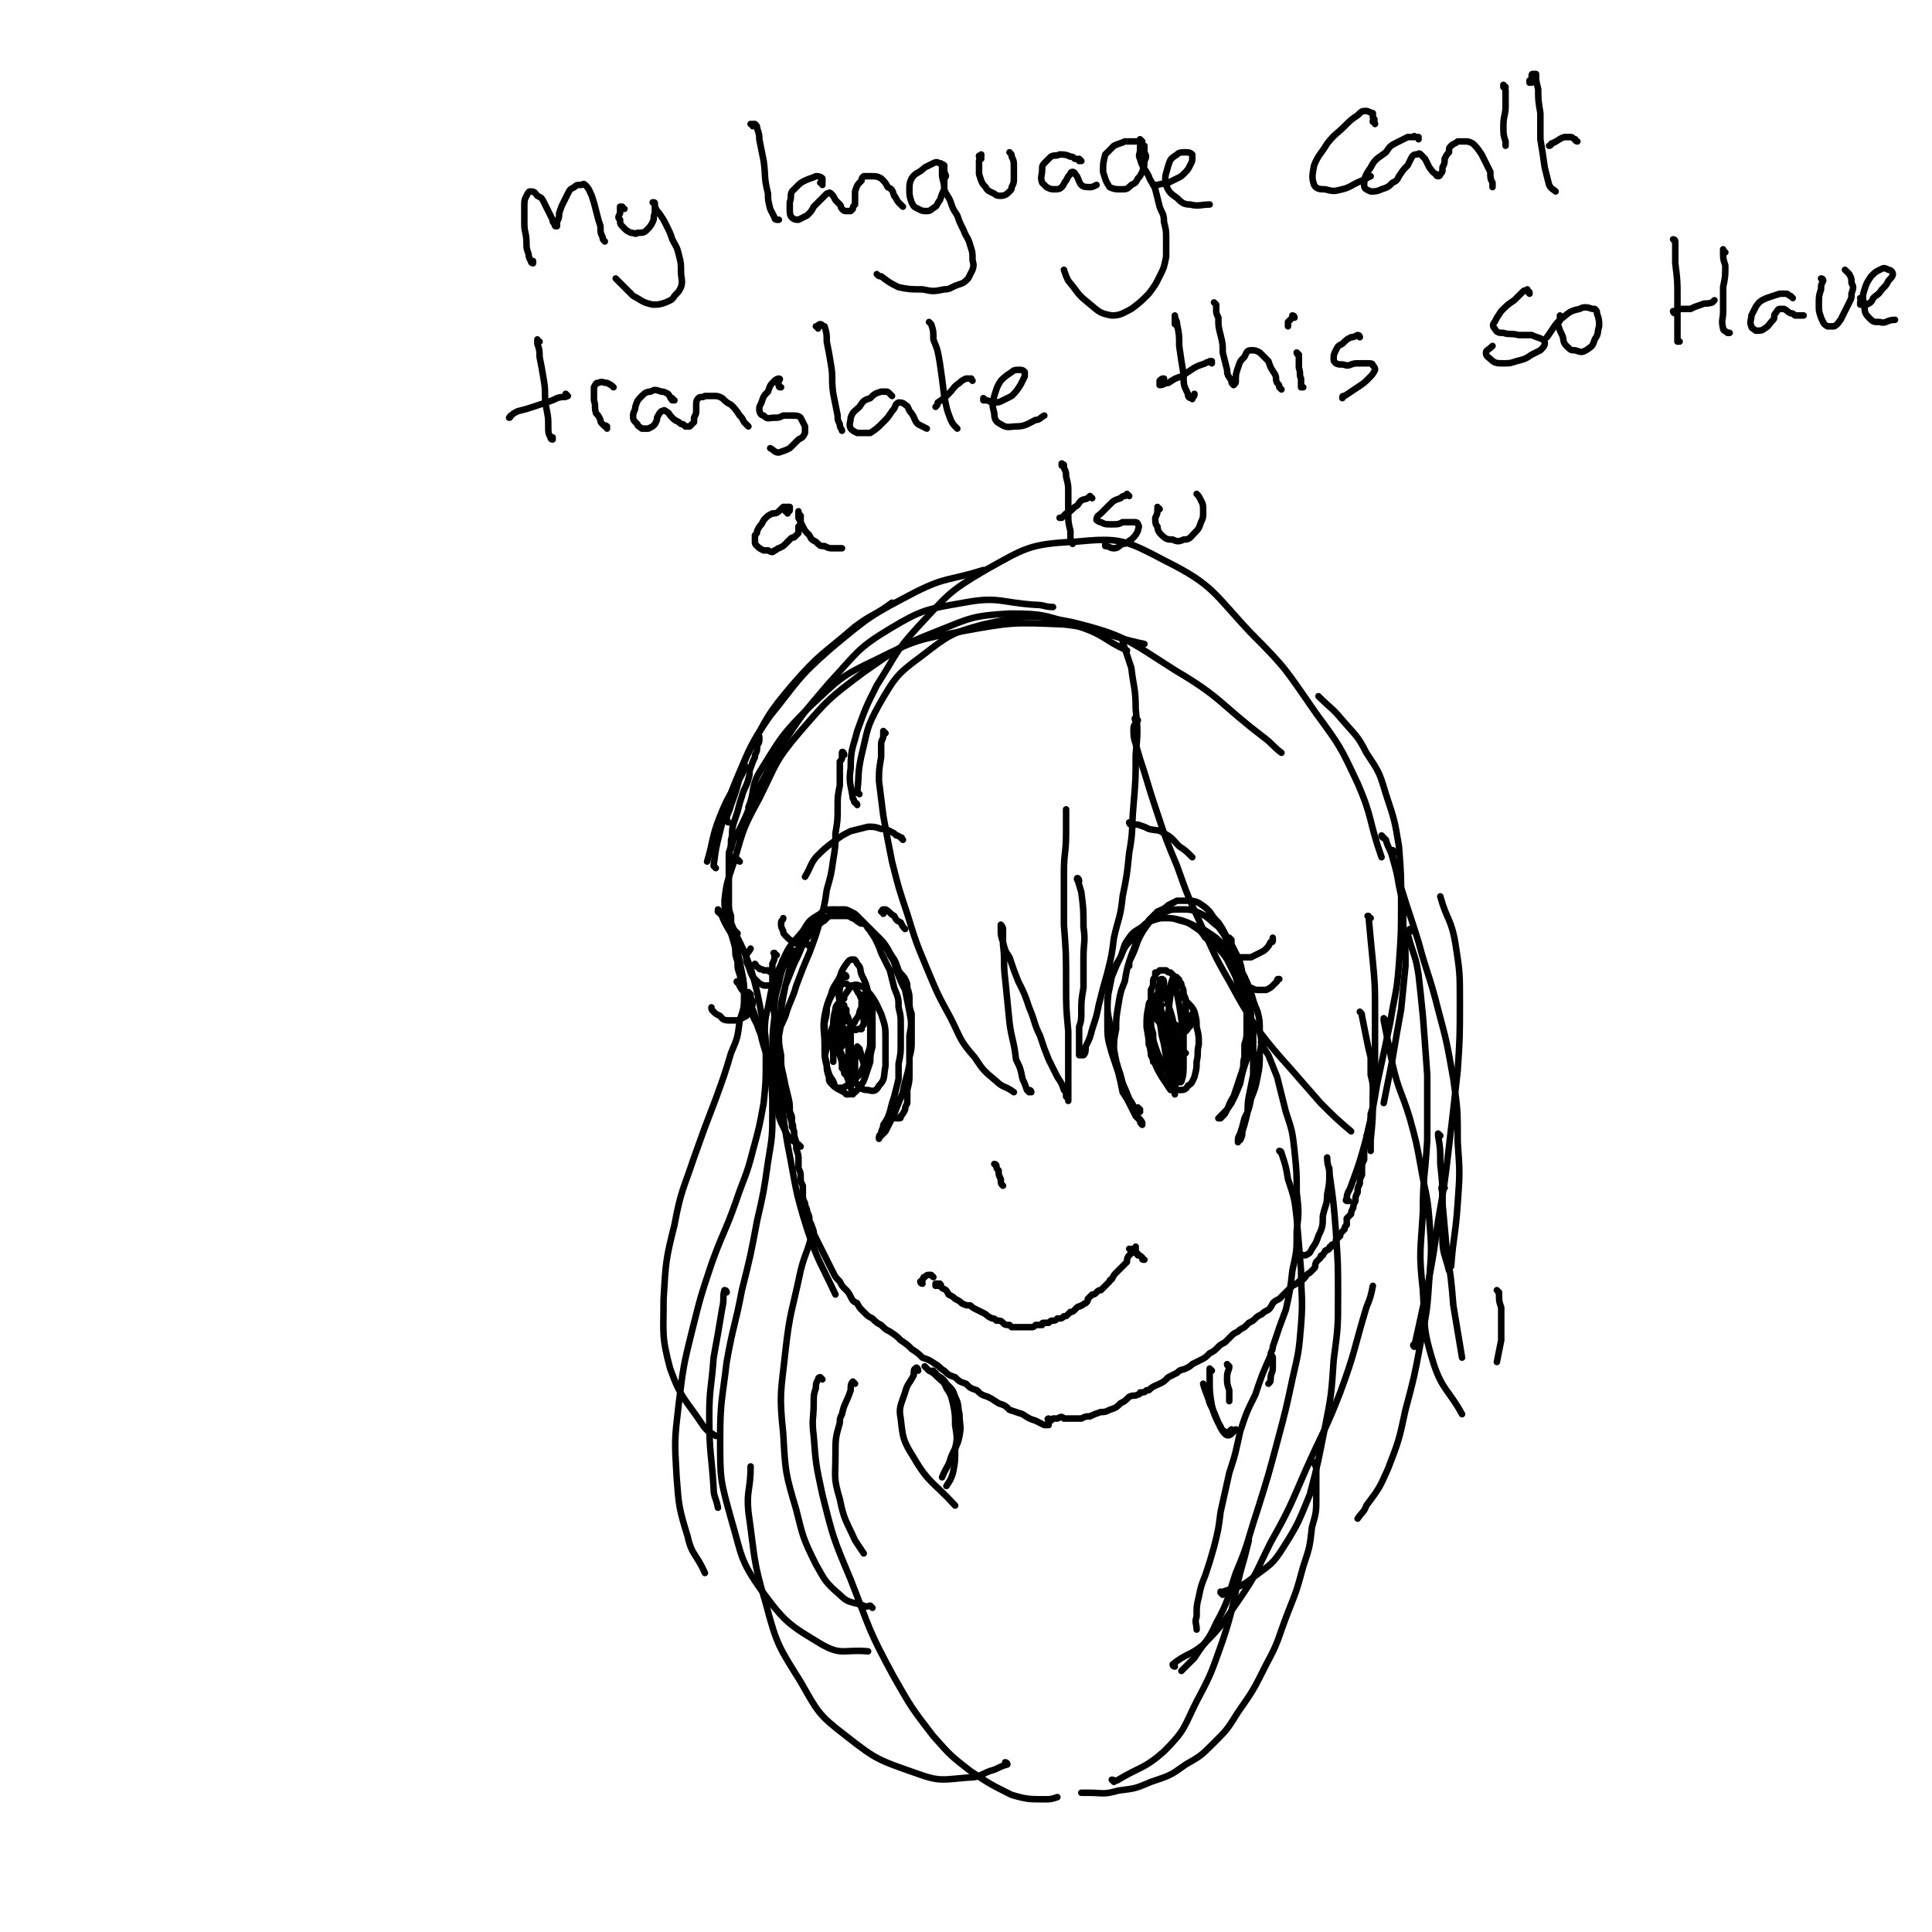 <svg viewBox='0 0 888 888' version='1.1' xmlns='http://www.w3.org/2000/svg' xmlns:xlink='http://www.w3.org/1999/xlink'><g fill='none' stroke='#000000' stroke-width='3' stroke-linecap='round' stroke-linejoin='round'><path d='M245,121c0,0 -1,-1 -1,-1 0,0 1,0 1,0 0,1 0,1 0,1 0,0 0,0 0,0 -1,0 -1,-1 -1,-1 -1,-2 -1,-2 -1,-3 -1,-3 -1,-3 -1,-5 0,-5 -1,-5 -1,-9 0,-4 0,-4 0,-8 0,-3 0,-3 1,-5 1,-2 1,-2 2,-2 2,0 2,1 3,2 2,1 2,1 3,3 1,2 1,2 2,4 1,2 1,2 2,4 0,1 0,1 1,2 0,1 0,1 1,1 0,-1 0,-1 0,-2 1,-2 1,-2 1,-4 1,-3 1,-3 2,-5 1,-2 1,-2 2,-4 1,-2 1,-2 3,-3 1,-1 1,-1 3,-1 1,0 1,-1 2,0 2,2 2,3 3,5 1,3 1,3 2,7 1,4 1,4 2,7 0,3 0,3 1,5 0,1 0,1 1,2 0,0 0,0 0,0 '/><path d='M287,96c-1,0 -1,0 -1,-1 0,0 0,0 0,0 0,0 -1,0 -1,0 0,2 0,2 0,3 -1,2 -1,2 0,3 0,2 0,2 2,4 1,1 1,1 3,2 2,0 2,1 3,0 2,0 3,0 4,-1 2,-2 2,-2 3,-4 1,-2 0,-2 1,-4 0,-1 0,-1 0,-3 0,0 0,-1 0,-1 0,-1 0,-1 -1,-1 0,0 0,0 0,0 1,1 1,1 1,2 1,2 1,2 2,3 2,3 2,3 3,5 2,4 2,4 3,7 2,4 2,3 3,7 1,4 1,4 1,8 0,3 1,4 0,7 -1,2 -1,2 -3,4 -1,2 -2,2 -4,3 -3,1 -3,1 -6,1 -5,-1 -5,-2 -9,-4 -4,-4 -4,-4 -8,-8 '/><path d='M346,58c0,-1 0,-1 -1,-1 0,0 1,0 1,0 1,0 1,0 1,0 1,1 1,1 1,2 1,3 1,3 1,5 1,5 1,5 2,10 1,7 0,7 2,15 0,3 0,3 1,7 1,2 1,2 2,4 0,1 1,1 1,1 1,0 1,0 1,0 '/><path d='M378,85c0,0 0,-1 -1,-1 0,0 1,0 1,0 0,-1 0,-1 0,-1 0,-1 0,-1 0,-1 -1,-1 -2,-1 -3,-1 -2,1 -3,1 -5,2 -2,1 -2,1 -4,3 -1,1 -1,1 -2,2 -1,2 0,2 -1,5 0,1 0,1 0,3 0,2 0,3 1,4 1,1 2,1 3,1 2,-1 2,-1 4,-2 2,-2 2,-2 3,-4 2,-2 2,-2 4,-4 1,-1 1,-1 2,-2 1,0 1,-1 2,0 1,1 1,1 2,3 1,1 1,1 2,2 1,1 0,1 1,2 1,1 1,1 2,1 1,0 1,0 2,0 0,0 0,0 1,-1 0,-1 0,-1 1,-2 0,-1 0,-1 0,-2 0,-2 0,-2 0,-4 1,-3 1,-3 3,-5 0,-1 0,-1 1,-2 2,0 2,0 3,0 3,0 3,0 5,1 2,2 2,2 3,4 2,1 2,1 3,4 1,1 1,2 2,3 1,1 1,1 2,2 '/><path d='M433,76c0,0 0,-1 -1,-1 0,0 0,0 0,0 -1,0 -1,-1 -3,0 -2,1 -2,1 -4,2 -3,3 -4,2 -6,5 -1,2 -1,3 -1,5 0,3 0,3 1,6 1,2 1,2 3,3 2,1 2,1 4,1 2,0 2,-1 4,-2 1,-1 1,-2 2,-3 1,-3 1,-3 2,-5 0,-2 0,-2 0,-5 1,-1 1,-1 0,-3 0,-1 0,-2 0,-3 0,0 -1,-1 -1,0 0,2 0,2 0,4 0,3 1,3 1,7 1,3 2,3 3,6 1,3 1,3 3,6 1,3 1,3 3,7 1,3 2,3 3,7 1,3 1,3 1,6 0,2 1,2 0,5 -1,2 -1,2 -2,4 -2,2 -2,2 -5,3 -3,1 -3,2 -6,2 -5,1 -5,1 -10,0 -6,0 -6,0 -11,-1 -4,-2 -4,-2 -8,-5 -1,0 -1,0 -2,-1 '/><path d='M451,73c0,-1 -1,-1 -1,-1 0,-1 0,0 0,0 0,0 0,0 1,0 0,-1 0,-1 0,-1 0,2 -1,2 -1,3 0,3 0,3 0,6 1,3 1,4 3,6 1,2 2,2 4,3 1,1 2,1 3,1 2,0 3,-1 4,-2 1,-1 1,-1 1,-2 1,-2 1,-2 1,-4 0,-3 0,-3 0,-5 0,-3 0,-3 -1,-5 0,-1 0,-1 -1,-2 0,0 0,0 0,0 '/><path d='M497,74c0,0 -1,-1 -1,-1 0,0 0,1 0,1 0,-1 -1,-1 -2,-1 -1,-1 -1,-1 -2,-1 -2,-1 -3,-1 -5,-1 -2,1 -2,0 -4,1 -1,1 -1,1 -2,2 -2,2 -2,2 -2,4 0,3 -1,3 0,6 1,1 1,1 2,2 2,1 2,1 4,1 1,0 2,0 3,-1 1,-1 1,-2 2,-3 1,-2 1,-2 2,-3 0,0 0,-1 1,-1 1,0 1,1 2,2 1,2 1,3 2,4 1,1 2,1 4,1 1,0 1,0 3,-1 '/><path d='M525,65c0,0 -1,-1 -1,-1 0,0 0,1 0,1 -1,0 -1,0 -3,0 -2,0 -2,0 -4,0 -2,1 -3,1 -5,2 -2,2 -2,2 -4,4 -1,4 -1,4 -1,8 1,3 1,4 3,7 2,1 3,1 5,1 3,0 3,0 5,-2 2,-1 2,-1 3,-3 1,-1 1,-1 2,-3 1,-3 1,-3 1,-5 1,-2 1,-2 0,-4 0,-2 0,-2 0,-3 -1,0 -1,-1 -2,0 0,0 0,1 0,2 0,2 -1,2 0,4 1,4 2,4 4,8 1,3 2,3 3,6 1,4 1,4 2,8 1,3 2,3 2,7 1,4 1,4 1,8 0,4 0,4 0,8 -1,5 -1,5 -3,9 -2,4 -2,4 -5,8 -4,4 -4,4 -8,7 -4,2 -5,3 -9,3 -6,-1 -6,-2 -11,-6 -5,-4 -4,-4 -9,-10 -1,-2 -1,-2 -2,-5 '/><path d='M531,86c0,0 -1,-1 -1,-1 0,0 1,0 2,0 3,-1 3,0 5,-1 2,-1 2,-1 4,-2 2,-1 2,-1 3,-2 2,-2 2,-2 3,-4 1,-2 1,-2 1,-3 0,-1 0,-2 0,-2 -1,-1 -2,-1 -3,-1 -2,0 -3,0 -4,1 -3,2 -3,2 -4,5 -1,4 -2,5 -1,9 1,3 2,4 5,6 2,2 3,3 6,3 4,1 5,0 9,0 '/><path d='M632,57c0,-1 -1,-1 -1,-1 0,-1 0,0 0,0 1,-1 1,-1 0,-2 0,-1 0,-1 0,-2 -1,0 -2,-1 -3,-1 -2,0 -2,0 -4,2 -3,2 -3,2 -6,5 -4,4 -4,3 -8,8 -3,5 -4,5 -6,10 -1,5 -1,6 0,9 1,2 3,2 5,2 4,1 4,1 8,0 4,-1 4,-2 9,-4 2,-1 2,-1 4,-2 '/><path d='M652,64c0,0 0,-1 -1,-1 0,0 1,0 1,0 0,0 0,0 -1,0 -1,0 -1,-1 -1,0 -2,0 -2,0 -3,0 -2,1 -2,1 -4,2 -4,2 -4,2 -6,5 -4,3 -5,3 -7,7 -2,3 -3,4 -3,8 0,2 1,2 3,3 2,0 3,0 5,-1 3,-1 3,-1 5,-3 2,-1 2,-1 3,-3 2,-3 2,-3 4,-5 1,-2 1,-2 2,-4 1,-1 1,-1 2,-1 1,0 1,-1 2,0 1,1 1,1 2,2 1,2 1,2 2,4 1,1 1,2 3,3 0,1 1,1 1,1 1,0 1,-1 1,-1 1,-1 1,-1 1,-2 0,-1 0,-1 0,-1 1,-2 1,-2 1,-4 1,-2 1,-2 2,-3 0,-2 0,-2 1,-3 1,-1 2,-1 3,-2 1,0 2,0 3,0 2,0 2,0 4,1 2,2 2,2 4,5 2,4 2,4 4,8 0,3 0,3 1,5 0,1 0,1 0,2 0,0 0,0 0,0 '/><path d='M692,40c0,0 -1,-1 -1,-1 0,0 0,0 0,1 1,1 1,1 1,2 0,3 0,3 0,7 0,4 -1,4 -1,9 0,4 0,4 1,7 0,1 0,1 0,2 '/><path d='M704,38c0,0 -1,0 -1,-1 0,0 0,1 0,1 1,-1 1,-1 1,-2 0,0 0,0 0,-1 0,-1 0,-1 1,-1 0,0 1,0 1,0 0,3 0,3 1,7 0,5 0,5 1,11 0,6 0,6 0,12 1,6 1,6 2,13 1,4 1,4 2,8 1,2 2,2 3,3 '/><path d='M725,65c0,0 -1,0 -1,-1 0,0 0,0 0,0 -1,0 -1,-1 -2,-1 -2,0 -2,0 -3,0 -3,1 -3,2 -6,3 0,0 0,1 -1,1 '/><path d='M248,157c-1,0 -1,-1 -1,-1 0,0 0,1 0,2 1,3 1,3 1,6 1,5 1,5 2,11 1,6 0,6 1,12 1,5 1,5 1,9 0,3 0,3 1,5 0,0 0,1 1,1 0,0 0,-1 0,-1 '/><path d='M261,182c0,0 0,0 -1,-1 0,0 1,1 1,1 -2,1 -2,0 -5,1 -2,1 -2,1 -5,2 -3,1 -3,1 -6,2 -3,1 -3,1 -7,2 -2,1 -2,1 -3,2 -1,0 0,1 -1,1 '/><path d='M279,197c0,-1 -1,-1 -1,-1 0,-1 1,0 1,0 -1,0 -1,0 -1,0 -1,-1 -1,-1 -1,-1 -1,-1 -1,-1 -1,-2 -1,-2 -1,-2 -2,-3 -1,-3 0,-3 -1,-6 0,-3 0,-4 0,-6 1,-2 1,-2 2,-2 2,-1 2,0 4,0 2,1 2,1 3,2 '/><path d='M310,184c0,0 -1,0 -1,-1 0,0 0,1 0,1 -1,-1 -1,-2 -2,-3 -2,-1 -2,-1 -3,-1 -3,-1 -3,-1 -5,0 -2,0 -3,1 -4,2 -2,2 -2,2 -3,5 0,2 -1,2 -1,4 0,2 0,2 2,4 0,1 1,1 2,2 2,0 2,0 3,0 2,-1 2,-1 3,-2 1,-2 1,-2 1,-3 1,-2 1,-2 2,-3 1,0 1,-1 2,0 2,1 1,1 3,3 1,1 1,1 3,2 1,1 1,1 2,1 1,1 1,1 1,1 1,0 1,0 2,0 1,-1 1,-1 2,-2 0,-1 0,-1 0,-2 1,-2 1,-2 1,-3 0,-2 0,-2 0,-3 0,-1 0,-2 1,-3 1,-1 2,0 3,-1 2,0 2,0 4,0 2,0 2,0 4,1 2,2 2,2 4,3 2,2 2,2 4,5 1,1 1,1 2,3 1,1 1,1 2,2 '/><path d='M359,178c-1,0 -1,0 -1,-1 -1,-1 0,-1 0,-2 0,0 1,-1 0,-1 0,0 -1,0 -2,1 -2,2 -2,2 -3,5 -2,2 -2,2 -3,5 -1,2 -1,2 -1,3 0,2 1,3 2,3 2,2 2,1 5,1 2,0 2,0 4,-1 2,0 2,0 4,0 2,0 3,0 4,1 1,2 1,2 2,4 0,1 0,1 0,3 -1,2 -1,2 -3,3 -2,2 -2,2 -4,4 -2,1 -2,1 -5,2 -2,0 -2,-1 -4,-2 '/><path d='M376,151c0,0 0,-1 -1,-1 0,0 1,0 1,0 0,0 0,-1 1,-1 1,0 1,1 2,1 1,3 1,4 1,7 1,5 1,5 2,11 1,6 0,6 1,13 1,5 1,5 2,10 0,2 0,2 1,4 0,2 1,2 1,3 '/><path d='M410,182c0,0 0,0 -1,-1 0,0 0,0 0,0 -1,-1 -1,-1 -2,-1 -1,0 -1,0 -2,0 -3,1 -3,1 -5,3 -3,1 -3,1 -5,4 -2,2 -3,2 -4,5 0,2 -1,3 0,5 1,1 1,1 3,2 3,0 3,0 6,0 3,-2 3,-2 6,-5 2,-2 2,-2 4,-5 2,-2 1,-3 3,-4 1,0 2,0 3,1 2,1 1,2 3,4 2,3 1,3 3,5 2,1 2,1 4,2 0,0 0,0 0,0 '/><path d='M428,149c0,0 -1,-1 -1,-1 0,0 1,1 1,1 1,3 1,3 1,7 2,5 2,5 3,11 1,7 1,7 2,15 1,5 1,6 3,11 1,2 1,2 3,4 '/><path d='M447,175c0,0 -1,-1 -1,-1 0,0 1,0 0,0 0,0 -1,0 -2,0 -2,1 -2,1 -3,2 -3,2 -2,2 -5,5 -2,2 -2,2 -5,4 0,1 0,1 -1,2 '/><path d='M453,184c0,0 -1,-1 -1,-1 0,0 0,1 0,1 1,0 1,0 1,0 2,0 2,1 3,1 3,0 3,0 5,-1 2,-1 2,-1 4,-2 2,-2 2,-2 4,-5 1,-2 1,-2 2,-4 0,-1 0,-1 0,-2 0,0 0,0 0,0 -1,-1 -1,-1 -3,-1 -1,0 -2,0 -3,1 -3,2 -3,2 -5,4 -2,3 -2,4 -3,7 -1,4 -1,4 0,8 0,3 1,4 3,5 3,2 4,1 7,1 4,0 5,-1 9,-3 2,0 2,-1 4,-2 '/><path d='M541,150c0,-1 -1,-1 -1,-1 0,-1 0,-1 0,-1 0,-1 0,-1 0,-3 0,0 0,0 0,0 0,2 1,2 1,4 1,5 1,5 1,10 1,7 1,7 2,13 0,5 0,5 2,9 0,2 1,2 2,2 0,1 0,0 0,0 1,-1 1,-1 1,-2 '/><path d='M557,167c0,0 0,-1 -1,-1 0,0 1,0 1,0 -2,1 -2,0 -3,1 -3,1 -3,1 -5,2 -3,2 -3,2 -6,4 -3,1 -3,1 -6,3 -2,0 -2,1 -4,1 0,0 0,-1 0,-2 1,-1 1,-1 2,-1 '/><path d='M559,140c0,0 -1,-1 -1,-1 0,0 1,1 1,1 0,1 0,1 0,2 0,2 0,2 1,4 0,4 0,4 1,8 1,4 1,4 1,8 1,4 1,4 2,8 0,3 1,3 2,5 0,1 0,1 1,2 0,0 0,0 0,0 1,-1 1,-1 1,-2 0,-3 0,-3 1,-6 1,-3 1,-3 3,-5 1,-2 1,-3 3,-3 2,0 2,0 4,1 2,2 2,2 4,4 1,3 1,3 3,6 1,2 0,2 1,4 1,1 1,1 1,2 1,1 1,1 1,1 '/><path d='M597,163c0,0 -1,-1 -1,-1 0,1 1,1 1,2 0,3 0,3 0,5 1,3 0,3 1,5 0,2 0,2 0,4 0,0 0,0 1,0 '/><path d='M595,146c0,0 0,-1 -1,-1 0,0 0,1 0,1 -1,1 -1,1 -2,2 0,1 0,1 0,2 '/><path d='M625,155c0,0 0,-1 -1,-1 0,0 0,0 0,0 -2,1 -2,1 -3,1 -2,1 -2,1 -4,3 -2,1 -2,1 -3,3 -1,2 -1,2 -1,4 0,1 0,1 1,2 2,1 2,0 5,1 2,0 2,-1 5,-1 2,0 2,0 5,0 1,0 2,0 2,1 1,1 1,1 1,2 -1,2 -1,2 -3,4 -2,2 -2,2 -5,4 -3,2 -3,2 -6,4 -1,0 -1,0 -1,1 '/><path d='M703,135c0,-1 0,-1 -1,-1 0,-1 0,-1 0,-1 -1,1 -1,0 -2,1 -2,2 -2,2 -4,4 -3,2 -3,2 -6,5 -2,3 -2,3 -3,5 -1,1 -1,2 0,3 1,2 2,2 4,2 3,1 3,0 7,1 3,0 3,0 6,0 2,1 3,1 5,2 1,0 1,1 1,2 0,1 -1,2 -2,3 -2,1 -2,1 -4,2 -3,2 -3,2 -7,3 -3,1 -3,1 -6,1 -3,0 -4,0 -6,-2 -1,-1 -2,-1 -2,-3 0,-1 1,-1 3,-3 '/><path d='M718,146c0,0 -1,-1 -1,-1 0,0 0,1 0,2 0,1 -1,1 -1,2 1,3 1,3 2,5 1,2 0,3 2,5 2,2 2,2 4,2 3,1 3,1 5,0 3,-2 3,-2 4,-5 2,-3 1,-3 2,-6 0,-3 0,-3 -1,-6 0,-1 0,-1 -1,-2 0,0 0,0 -1,0 -3,-1 -4,-1 -6,0 -5,1 -5,2 -9,5 -3,3 -3,4 -6,8 '/><path d='M770,111c0,-1 -1,-1 -1,-1 0,0 0,0 0,0 1,1 1,1 1,2 0,5 0,5 0,9 1,8 1,8 1,15 0,7 0,7 0,14 0,3 0,3 0,7 0,0 1,0 1,0 0,0 0,0 0,0 '/><path d='M770,144c0,0 -1,-1 -1,-1 0,0 0,1 1,1 0,-1 0,-1 1,-2 1,0 1,0 2,0 2,0 2,0 4,0 2,-1 2,-1 5,-2 2,-1 2,0 5,-1 0,0 0,0 1,-1 '/><path d='M793,116c-1,-1 -1,-1 -1,-1 0,-1 0,0 0,0 0,1 0,1 0,1 0,3 0,3 1,6 0,5 0,5 -1,10 0,5 0,5 0,11 0,4 -1,4 0,8 0,1 1,1 2,2 1,0 1,0 1,0 '/><path d='M824,137c0,0 -1,-1 -1,-1 0,0 0,0 0,0 -1,0 -1,-1 -2,-1 -2,0 -2,0 -3,0 -3,1 -3,1 -6,2 -2,1 -3,1 -5,4 -1,2 -1,2 -2,4 0,2 -1,3 0,5 0,1 1,1 2,2 2,0 3,0 4,-1 2,-1 2,-2 4,-4 1,-1 0,-2 1,-3 1,-1 1,-2 2,-2 1,0 1,0 2,0 2,1 1,1 3,2 1,0 1,0 2,1 1,0 1,0 2,0 1,0 1,0 2,0 '/><path d='M838,129c0,0 0,-1 -1,-1 0,0 1,1 1,1 0,0 0,0 0,0 -1,2 -1,2 -1,4 -1,3 -1,3 -1,7 0,3 0,3 1,6 1,2 1,3 3,4 1,0 2,0 3,0 2,-1 2,-2 3,-3 1,-2 1,-2 2,-4 1,-2 1,-2 2,-4 1,-2 1,-2 1,-4 1,-3 1,-3 0,-5 0,-2 0,-2 -1,-4 -1,-1 -1,-1 -2,-2 '/><path d='M856,138c0,0 -1,-1 -1,-1 0,0 1,0 1,0 0,1 -1,1 -1,2 0,1 0,1 0,1 1,0 2,1 3,0 2,-1 2,-1 3,-3 2,-2 2,-1 4,-4 2,-2 2,-2 3,-4 1,-1 2,-2 2,-3 0,-1 -1,-2 -2,-2 -2,-1 -2,-1 -4,0 -2,1 -2,1 -4,3 -2,3 -2,3 -3,6 -1,3 -1,4 0,7 0,3 0,4 2,6 2,2 2,2 5,2 3,1 3,-1 7,-1 '/><path d='M362,236c0,0 0,-1 -1,-1 0,0 1,1 1,0 1,0 1,0 1,-1 0,0 0,0 0,-1 0,0 0,0 -1,0 -1,0 -1,0 -2,0 -1,1 -1,1 -2,2 -1,1 -2,1 -3,1 -2,1 -2,1 -3,2 -1,1 -1,1 -2,3 -1,1 -1,1 -2,3 0,1 0,1 -1,2 0,1 0,1 0,3 0,1 0,1 1,2 1,1 1,1 3,2 1,0 1,0 2,0 2,1 2,1 3,0 1,0 1,-1 2,-1 2,-1 2,-1 3,-2 1,-1 1,-1 2,-2 1,-1 1,-1 2,-1 1,-1 1,-1 2,-2 0,-1 0,-1 0,-3 1,-1 1,-1 1,-2 0,-1 0,-1 0,-1 0,-1 0,-1 0,-2 -1,-1 -1,-1 -1,-1 0,-1 0,-1 0,-1 0,0 0,0 0,0 0,1 0,2 0,3 1,2 1,2 2,4 1,2 1,2 3,4 1,2 1,2 3,3 2,2 2,2 4,2 2,1 2,1 4,1 2,0 2,0 4,0 '/><path d='M489,214c0,0 -1,-1 -1,-1 0,0 0,0 0,1 1,0 1,-1 1,0 0,0 0,0 0,1 1,2 1,2 1,4 1,4 1,4 1,7 0,5 0,5 0,10 0,4 0,4 1,8 0,2 0,2 0,5 0,0 1,0 1,1 '/><path d='M502,229c0,0 -1,-1 -1,-1 0,0 0,0 0,0 -2,2 -2,1 -4,2 -2,2 -1,2 -3,3 -2,2 -2,2 -4,3 -1,1 -1,1 -2,2 -1,0 -1,0 -1,0 '/><path d='M519,228c0,0 -1,-1 -1,-1 0,0 0,0 -1,1 -1,0 -1,0 -2,1 -3,1 -3,1 -5,3 -2,2 -2,2 -4,4 -1,1 -2,1 -2,3 0,0 1,1 2,1 2,1 2,1 5,1 3,0 3,0 5,-1 3,0 3,0 5,0 1,0 2,0 2,1 1,1 0,2 0,3 -1,2 -1,2 -3,4 -2,1 -2,2 -4,2 -2,1 -2,2 -4,2 -2,0 -2,-1 -4,-1 0,0 0,-1 0,-1 '/><path d='M533,234c0,0 -1,-1 -1,-1 0,0 1,1 0,1 0,2 0,2 -1,4 0,2 0,3 1,4 0,2 1,3 2,4 2,2 3,2 5,2 2,1 3,1 5,0 3,0 3,-1 5,-3 2,-2 2,-2 3,-5 1,-2 1,-2 1,-5 0,-3 0,-3 -1,-5 -1,-2 -1,-2 -2,-3 '/><path d='M349,339c0,0 -1,0 -1,-1 0,0 0,1 0,1 1,0 1,0 1,0 0,0 0,-1 0,0 0,0 0,0 0,1 0,2 -1,2 -1,3 0,2 0,2 -1,4 0,1 0,1 0,1 -1,2 -1,2 -2,5 -1,2 0,2 -1,5 -1,4 -2,4 -3,8 -1,3 -1,3 -2,7 -1,3 -1,3 -2,6 -1,4 0,4 -1,7 0,3 0,3 -1,6 0,3 0,3 0,7 0,3 0,3 0,6 0,2 0,2 0,5 0,2 0,2 0,5 0,3 0,3 1,6 0,3 0,3 0,5 1,3 1,3 1,6 1,2 1,2 1,5 0,2 0,2 1,5 0,3 0,3 1,6 1,3 0,3 1,5 1,2 1,2 2,4 1,3 1,3 1,5 1,2 1,2 2,5 1,2 1,2 2,4 1,3 1,3 2,5 1,3 1,3 2,5 1,2 1,2 2,5 1,3 1,3 2,6 0,2 0,2 1,5 1,2 1,2 2,5 1,2 1,2 2,4 1,3 1,3 2,5 0,2 0,2 1,5 1,2 0,2 1,4 0,2 0,2 1,5 0,1 0,1 0,3 1,3 1,3 1,5 0,2 0,2 0,4 1,2 1,2 1,4 0,2 0,2 1,4 0,2 0,2 0,4 0,2 0,2 1,4 0,2 1,2 1,4 1,2 1,2 1,4 1,2 1,2 2,5 0,1 0,1 1,3 1,2 1,2 2,4 1,2 1,2 2,4 1,2 1,2 2,4 1,2 1,2 2,4 1,2 1,2 3,4 1,2 1,2 2,3 2,2 2,2 3,4 1,2 1,2 3,3 1,2 1,2 3,4 2,2 2,2 4,3 2,2 2,2 4,3 2,2 2,2 4,3 3,2 3,2 5,4 3,2 3,2 5,4 3,2 3,2 5,4 3,1 3,1 6,3 2,1 2,2 4,3 2,2 2,2 5,3 2,2 2,2 5,3 2,2 2,2 5,3 2,2 2,2 5,3 2,1 2,1 5,3 3,1 3,1 5,3 3,1 3,1 6,2 3,2 3,2 6,3 2,1 2,1 4,2 1,0 1,0 2,0 '/><path d='M483,653c-1,0 -1,0 -1,-1 -1,0 0,1 0,1 0,0 0,0 0,0 1,0 1,0 2,-1 1,0 1,0 2,0 2,-1 2,-1 3,0 2,0 2,0 4,0 2,0 2,0 4,0 2,-1 2,-1 4,-1 2,-1 2,-1 5,-2 2,0 2,0 4,-1 3,-1 3,-1 5,-3 2,-1 2,-1 4,-3 2,-1 2,0 4,-1 1,0 1,-1 1,-1 2,0 2,0 3,-1 1,0 1,0 1,0 2,-2 3,-2 5,-3 2,-1 2,-1 4,-3 2,-1 2,-1 4,-2 2,-2 2,-1 4,-2 2,-1 2,-1 3,-2 2,-1 2,-1 4,-2 2,-1 2,-1 4,-3 2,-1 2,-1 4,-3 1,-1 1,-1 3,-2 1,-1 1,-1 3,-3 1,-1 1,-1 3,-2 1,-1 1,-1 3,-2 1,-1 1,-1 2,-2 2,-1 2,-1 3,-2 1,-1 1,-1 3,-2 1,-1 1,-1 3,-2 1,-1 1,-1 2,-3 1,-1 1,-1 3,-2 1,-1 1,-1 2,-2 1,-1 1,-1 2,-2 1,-1 1,-1 2,-2 2,-1 2,-1 3,-2 1,-1 1,0 2,-1 2,-2 1,-2 3,-3 1,-1 1,-1 2,-2 1,-1 0,-1 1,-3 1,-1 1,-1 2,-2 0,-1 0,-1 1,-1 0,-1 1,-1 1,-2 1,-1 1,0 2,-1 0,-1 0,-1 1,-1 0,-1 0,-1 1,-1 1,-1 1,-1 1,-2 1,-1 1,-1 2,-2 0,-1 0,-1 1,-2 0,0 0,0 1,-1 0,-1 0,-1 1,-2 0,-1 0,-1 0,-3 1,-1 1,-1 2,-2 0,-1 0,-1 1,-3 0,-1 0,-1 1,-3 0,-2 0,-2 1,-4 0,-2 0,-2 1,-4 0,-2 0,-2 1,-4 0,-2 0,-2 0,-3 0,-2 0,-2 1,-4 0,-3 0,-3 0,-5 1,-2 1,-2 1,-4 0,-2 0,-2 1,-4 0,-2 0,-2 1,-4 0,-2 0,-2 0,-4 1,-3 1,-3 1,-5 0,-3 0,-3 0,-6 0,-3 0,-3 -1,-7 0,-4 0,-4 0,-8 -1,-4 -1,-4 -2,-9 -1,-5 -1,-5 -2,-10 0,-1 0,-1 -1,-2 '/><path d='M407,337c0,0 -1,-1 -1,-1 0,0 0,1 0,2 0,2 -1,2 -1,4 0,3 0,3 0,6 -1,6 -1,6 -1,11 1,8 1,8 2,16 2,11 2,11 4,21 3,12 3,12 7,24 4,13 4,13 9,25 5,12 5,12 11,23 5,10 4,10 11,18 4,6 4,6 10,11 3,3 4,2 8,5 '/><path d='M474,502c0,0 0,-1 -1,-1 0,0 0,1 0,1 0,0 -1,-1 -1,-1 -1,-3 -1,-3 -2,-5 -1,-5 -1,-5 -3,-9 -1,-9 -2,-9 -3,-17 -1,-10 -1,-10 -2,-20 -1,-8 0,-8 -1,-16 0,-4 0,-4 0,-7 0,-1 -1,-2 -1,-2 0,0 0,1 0,2 0,3 0,3 1,6 1,4 1,4 3,7 2,6 2,6 4,11 3,6 3,6 5,12 3,7 2,7 5,13 2,6 2,6 4,11 2,4 2,4 4,8 2,3 2,3 3,6 1,1 1,1 1,3 0,0 0,0 1,1 0,1 0,1 0,1 0,0 0,-1 0,-1 0,-3 0,-3 0,-5 0,-5 0,-5 0,-10 0,-8 0,-8 0,-16 -1,-11 -1,-11 -1,-22 0,-14 0,-14 -1,-27 0,-12 0,-12 0,-24 0,-9 1,-9 1,-18 0,-6 0,-6 0,-11 '/><path d='M496,405c0,-1 -1,-2 -1,-1 1,2 1,3 2,6 1,8 1,8 1,16 1,7 0,7 0,14 0,7 0,7 0,14 -1,6 -1,6 -1,11 0,4 0,4 -1,7 0,2 0,2 0,5 0,2 0,2 0,4 0,2 0,2 0,4 1,0 1,0 2,0 1,-1 1,-2 1,-4 2,-4 2,-4 3,-8 2,-6 2,-6 3,-11 2,-8 2,-8 4,-15 2,-8 2,-8 3,-16 2,-9 3,-9 4,-19 2,-10 2,-10 3,-20 2,-11 1,-11 2,-22 1,-12 1,-12 1,-23 1,-11 1,-11 0,-21 0,-10 -1,-10 -2,-19 -2,-6 -2,-6 -4,-12 '/><path d='M523,331c-1,0 -1,-1 -1,-1 -1,0 0,1 0,2 0,1 -1,1 -1,3 0,3 0,4 1,7 2,7 2,7 4,13 3,10 3,10 6,19 4,12 4,12 9,24 5,14 5,14 11,27 6,13 6,14 13,26 6,11 6,11 13,22 7,9 7,9 15,18 7,8 7,8 14,16 7,7 7,7 14,13 '/><path d='M388,347c0,-1 -1,-2 -1,-1 0,0 0,1 0,2 0,1 0,1 -1,2 0,2 0,2 0,4 0,4 0,4 0,7 -1,5 -1,5 -1,10 0,6 0,6 -1,12 0,6 0,6 -1,12 -1,7 -1,7 -3,14 -1,7 -1,7 -3,14 -2,7 -2,7 -5,15 -3,7 -3,7 -6,15 -2,7 -3,7 -5,14 -3,7 -4,7 -5,15 -1,9 0,9 0,18 '/><path d='M357,439c-1,0 -1,-1 -1,-1 -1,0 0,0 0,1 0,2 0,2 -1,4 0,5 0,5 0,9 0,7 0,7 1,15 1,12 1,12 2,25 2,17 1,17 4,34 4,20 3,20 9,39 5,15 6,15 13,30 '/><path d='M524,510c0,0 -1,-1 -1,-1 0,1 1,1 1,2 0,0 0,0 -1,0 0,0 0,0 -1,-1 -1,-1 -1,-1 -2,-2 -1,-3 -1,-3 -2,-5 -2,-5 -2,-5 -3,-9 -2,-6 -2,-6 -3,-12 -2,-6 -2,-6 -2,-12 -1,-5 -1,-5 -1,-11 1,-5 1,-5 2,-10 2,-5 2,-5 4,-9 2,-5 1,-5 4,-9 2,-3 3,-3 6,-5 2,-2 2,-2 5,-3 3,-1 3,-1 6,-1 3,0 3,0 6,1 4,1 4,1 7,3 3,2 3,2 5,5 3,2 3,2 5,4 3,3 3,3 5,6 2,4 2,4 4,8 1,4 1,4 3,8 2,5 2,5 3,9 1,4 1,5 2,9 0,4 0,5 0,9 0,5 0,5 0,10 -1,5 -1,5 -2,10 -1,5 0,5 -1,9 -1,4 -1,4 -2,7 0,2 0,2 -1,4 -1,0 -1,0 -1,1 0,0 0,0 0,0 0,-2 0,-2 1,-4 1,-3 1,-3 2,-7 2,-4 2,-4 3,-9 2,-5 2,-5 3,-10 1,-5 1,-5 1,-11 1,-5 1,-5 0,-10 0,-5 0,-5 -1,-9 -2,-5 -2,-5 -3,-9 -2,-5 -2,-5 -4,-9 -1,-5 -1,-5 -3,-9 -2,-4 -2,-4 -4,-7 -2,-4 -2,-4 -4,-7 -2,-2 -2,-2 -4,-5 -2,-2 -2,-2 -5,-4 -2,-1 -3,-1 -5,-1 -2,0 -3,0 -5,0 -2,1 -2,1 -4,2 -2,2 -3,2 -5,3 -2,2 -2,2 -4,4 -2,3 -2,3 -4,6 -2,5 -2,5 -4,10 -2,6 -2,6 -3,12 -2,5 -2,5 -3,11 -1,6 -1,6 -1,11 -1,5 -1,5 -1,10 1,5 1,5 2,10 1,4 1,4 2,9 2,3 2,3 4,7 1,2 1,2 2,4 1,1 1,1 2,2 0,1 0,1 1,2 0,0 0,0 0,0 0,0 0,0 0,-1 -1,-2 -2,-2 -3,-4 -1,-4 -1,-4 -3,-7 -2,-5 -2,-5 -4,-9 -2,-6 -2,-6 -4,-12 -2,-7 -2,-7 -2,-15 0,-9 0,-9 1,-17 2,-7 2,-7 5,-12 2,-5 2,-5 6,-9 3,-4 3,-4 7,-7 3,-2 3,-2 7,-2 4,0 4,0 8,1 3,1 3,1 7,3 3,1 3,1 6,3 3,2 3,2 6,5 2,2 2,2 4,6 2,3 2,3 3,6 1,3 1,3 2,6 1,4 1,4 1,7 1,3 1,3 1,7 0,4 0,4 0,7 0,4 0,4 -1,7 0,3 0,3 0,6 -1,3 0,3 -1,6 -1,3 -1,3 -2,6 -1,3 -1,3 -2,6 -2,3 -2,4 -3,6 -1,2 -1,2 -2,3 -1,1 -1,1 -1,1 -1,0 -1,0 -1,0 1,-1 1,-1 2,-2 2,-2 2,-2 4,-5 2,-4 2,-4 4,-9 1,-5 1,-5 3,-11 1,-5 1,-5 2,-11 0,-5 0,-5 0,-10 -1,-5 -1,-5 -2,-10 -1,-5 -1,-5 -3,-11 -2,-5 -2,-5 -5,-10 -2,-5 -2,-5 -5,-9 -4,-3 -4,-4 -8,-6 -4,-2 -5,-2 -9,-2 -5,0 -5,0 -9,2 -5,2 -5,3 -8,7 -4,6 -3,7 -6,13 -1,2 -1,2 -1,4 '/><path d='M533,468c0,0 -1,-1 -1,-1 0,0 0,1 0,1 0,-1 0,-1 -1,-2 -1,0 -1,-1 -1,-1 -1,0 -1,1 -1,2 -1,2 -1,2 -1,4 0,3 0,3 0,6 1,5 1,5 3,9 1,4 1,5 3,8 2,3 2,3 4,5 2,2 2,2 4,2 2,0 3,0 4,-2 2,-1 2,-2 3,-4 1,-4 1,-4 1,-7 1,-4 0,-4 1,-8 0,-4 0,-4 -1,-8 0,-3 0,-3 -1,-7 -1,-2 -1,-2 -3,-4 -2,-2 -2,-3 -4,-4 -2,-1 -2,-1 -5,-1 -2,0 -3,-1 -5,1 -2,2 -3,2 -4,5 -1,5 -1,5 -1,10 1,6 1,6 2,12 2,5 2,6 5,11 2,3 2,3 4,6 '/><path d='M566,432c0,0 -1,-1 -1,-1 0,0 1,1 1,2 0,2 -1,2 0,4 0,2 1,2 2,3 2,0 2,0 3,0 2,0 2,0 4,0 2,-1 2,-1 4,-2 2,-1 2,-1 3,-2 1,-1 1,-1 2,-3 1,0 1,0 1,-1 0,-1 0,-1 0,-1 '/><path d='M572,449c-1,0 -1,-1 -1,-1 -1,0 0,1 0,2 0,1 0,2 1,3 1,1 1,1 3,1 2,1 2,1 4,1 1,0 1,0 3,0 2,-1 2,-1 3,-2 1,-1 1,-1 2,-2 0,-1 0,-1 1,-1 '/><path d='M431,591c0,0 -1,-1 -1,-1 0,0 0,1 0,1 0,0 0,0 0,-1 0,0 0,0 1,0 0,0 0,0 1,0 1,1 0,1 1,2 2,1 2,1 3,3 2,1 2,1 3,2 2,1 2,1 3,2 2,1 2,1 4,1 1,1 1,1 3,2 2,1 2,1 4,2 1,1 1,1 3,2 1,0 1,0 2,1 2,0 2,0 3,1 1,1 1,1 3,1 1,1 1,1 1,1 1,0 1,0 2,0 2,0 1,0 3,0 1,0 1,0 2,0 0,0 0,0 1,0 1,0 1,0 1,0 1,0 1,0 2,-1 0,0 0,0 1,0 1,0 1,0 2,0 0,-1 0,-1 1,-1 1,0 1,0 2,0 1,-1 1,-1 2,-1 1,0 1,0 2,-1 1,0 1,0 1,0 1,0 1,0 2,-1 1,0 1,0 2,-1 0,0 0,0 1,-1 1,0 1,0 2,-1 1,-1 1,-1 1,-1 1,-1 1,0 2,-1 1,0 1,-1 2,-1 1,-1 1,-1 1,-2 1,-1 1,-1 2,-2 1,0 1,0 2,-1 1,-1 1,-1 2,-1 1,-1 1,-1 2,-2 1,-1 1,-1 2,-2 0,-1 1,-1 1,-1 1,-2 1,-2 2,-3 1,-1 1,-1 2,-2 0,0 0,0 1,-1 1,-1 1,-1 2,-2 0,-1 0,-2 1,-3 0,0 0,0 1,-1 0,-1 0,0 1,-1 0,0 0,0 0,0 0,-1 0,-1 1,-1 0,0 0,0 0,-1 0,0 0,0 0,0 0,0 0,0 0,0 0,0 0,0 0,0 0,0 0,0 0,0 0,1 0,1 0,1 0,0 0,0 0,0 0,0 0,0 0,0 0,0 0,0 0,1 0,0 0,0 0,0 0,0 0,0 0,0 '/><path d='M520,575c0,0 0,-1 -1,-1 0,0 1,1 1,1 0,0 0,-1 0,-1 0,0 0,0 0,0 0,0 0,0 0,0 1,1 1,1 2,2 1,0 1,0 1,1 1,0 1,0 2,1 0,1 0,1 1,1 '/><path d='M429,587c0,0 -1,-1 -1,-1 0,0 0,0 0,0 0,0 -1,0 -1,0 -1,0 -1,0 -2,1 -1,0 0,0 -1,1 0,1 0,1 -1,1 0,0 0,1 1,1 '/><path d='M536,459c0,0 0,0 -1,-1 0,0 1,1 1,1 0,0 0,0 -1,0 0,0 0,0 0,0 -1,0 -1,0 -1,0 0,0 0,0 -1,0 0,0 0,0 0,0 -1,0 -1,0 -1,1 0,0 0,0 0,1 0,0 0,0 0,0 0,1 0,1 0,1 0,1 0,1 0,2 0,1 0,1 0,2 1,0 1,0 2,1 0,1 0,1 1,2 0,0 0,0 1,1 1,0 1,0 1,1 1,0 1,0 2,0 1,0 1,0 1,0 1,0 1,1 2,1 1,0 1,0 2,0 1,0 1,0 1,-1 1,0 1,0 1,0 1,-1 1,-1 1,-1 0,-1 0,-1 0,-1 0,-1 0,-1 0,-2 0,0 0,0 0,0 1,-1 1,-1 1,-1 0,0 0,0 0,1 0,1 0,1 0,1 0,2 0,2 -1,3 0,1 0,1 -1,1 0,1 0,1 -1,2 -1,0 -1,0 -2,0 0,1 0,1 -1,1 -1,0 -1,0 -2,0 -1,0 -1,0 -2,0 -1,0 -1,0 -1,0 -1,-1 -1,-1 -2,-2 -1,-1 0,-1 -1,-2 0,0 -1,0 -1,-1 -1,-1 -1,-1 -1,-1 0,-1 -1,-1 -1,-1 0,-1 0,-1 0,-2 -1,-1 -1,-1 -1,-1 0,-1 0,-1 0,-2 0,-1 0,-1 0,-1 0,-1 0,-1 0,-1 0,-1 0,-1 0,-1 0,-1 0,-1 0,-1 0,0 0,0 0,0 0,0 0,0 0,1 -1,1 -1,1 -1,3 0,2 0,2 0,5 -1,2 -1,2 -1,4 0,2 0,2 0,4 0,0 0,0 0,1 0,0 0,0 0,0 0,0 0,0 0,-1 0,-1 0,-1 0,-2 0,-2 0,-2 0,-4 0,-2 0,-2 0,-4 0,-1 0,-1 1,-2 0,-1 0,-1 0,-1 0,0 0,0 0,0 0,1 0,1 0,2 0,2 0,2 0,4 0,3 0,3 1,6 0,3 0,3 1,6 1,3 1,3 2,5 1,2 1,2 2,4 0,1 0,1 1,2 1,0 1,0 2,0 0,0 0,0 0,-1 1,-1 1,-1 1,-3 0,-2 0,-2 0,-4 0,-2 0,-2 0,-3 0,-1 0,-1 -1,-2 0,-1 0,-1 0,0 -1,0 -1,0 -1,1 0,3 0,3 0,5 0,3 0,3 0,5 0,2 0,2 0,3 0,1 0,1 0,1 1,0 1,-1 1,-1 0,-3 0,-3 0,-5 0,-3 0,-3 0,-5 1,-2 1,-2 1,-4 0,-1 0,-2 0,-2 0,0 0,1 0,1 0,3 0,3 0,5 0,2 0,2 1,5 0,1 0,1 1,2 0,1 1,1 1,1 1,-1 0,-1 1,-3 0,-1 0,-1 0,-3 1,-1 0,-1 1,-1 0,-1 0,0 1,0 '/><path d='M458,536c0,0 -1,-1 -1,-1 0,0 1,0 1,1 0,0 0,0 0,0 0,1 0,1 1,2 0,2 0,2 1,4 0,2 0,2 1,3 '/><path d='M597,577c0,0 -1,-1 -1,-1 1,0 2,1 4,1 2,-1 2,-1 3,-3 2,-3 2,-3 3,-6 2,-4 2,-5 2,-9 1,-5 2,-5 2,-10 1,-5 1,-5 1,-10 0,-1 0,-1 0,-2 '/><path d='M581,478c0,0 0,-1 -1,-1 0,0 0,1 0,1 0,1 -1,1 0,1 1,3 1,3 3,6 2,5 2,5 4,10 2,8 2,8 4,16 3,9 3,9 4,18 1,10 1,10 1,19 1,9 1,9 0,18 0,9 0,9 -2,18 -1,9 -1,9 -3,18 -3,8 -3,8 -6,17 0,2 -1,2 -1,4 -4,9 -4,9 -7,18 -4,8 -4,8 -7,17 -2,9 -2,10 -5,19 -2,9 -2,9 -4,18 -1,8 -1,8 -3,16 -2,7 -2,7 -4,13 -2,5 -2,5 -3,10 -1,4 -1,4 -1,9 -1,3 0,3 0,6 '/><path d='M562,733c-1,-1 -1,-1 -1,-1 0,-1 0,0 0,0 8,-3 9,-2 15,-7 8,-6 9,-6 14,-14 7,-11 7,-12 12,-24 4,-15 4,-16 7,-31 3,-15 3,-16 4,-31 2,-15 2,-15 2,-30 0,-14 0,-14 -1,-29 -1,-13 -1,-13 -3,-27 0,-3 -1,-3 -1,-7 '/><path d='M340,452c-1,0 -2,-1 -1,-1 1,2 1,3 3,5 2,4 2,4 4,8 2,6 3,7 4,13 2,8 3,8 4,16 1,9 1,9 1,18 0,11 0,11 -2,23 -2,14 -2,14 -5,27 -3,16 -3,16 -7,32 -3,16 -4,16 -7,33 -2,17 -3,18 -3,35 0,19 0,19 5,37 5,17 4,19 14,33 11,15 13,16 28,25 9,5 10,2 21,3 '/><path d='M401,739c0,0 0,0 -1,-1 -1,0 -2,1 -3,0 -6,-2 -7,-1 -11,-5 -7,-6 -7,-7 -11,-14 -6,-12 -6,-13 -9,-25 -5,-17 -5,-17 -6,-35 -2,-19 -1,-19 1,-38 2,-18 3,-18 7,-37 2,-8 3,-8 5,-16 '/><path d='M589,530c0,0 -1,-1 -1,-1 0,0 1,0 1,1 2,6 2,6 3,12 3,9 3,9 4,18 1,12 1,12 2,24 0,12 1,12 0,25 -1,12 -1,12 -4,25 -3,14 -3,14 -7,29 -4,15 -4,15 -9,31 -5,15 -4,15 -10,29 -4,12 -3,12 -9,23 -4,9 -5,8 -10,16 -3,3 -3,3 -6,6 '/><path d='M540,766c0,0 -1,0 -1,-1 6,-5 8,-4 14,-9 9,-9 9,-10 16,-20 9,-13 8,-13 15,-27 9,-16 9,-17 16,-33 8,-18 9,-18 16,-36 7,-19 6,-19 12,-39 2,-5 2,-5 3,-10 '/><path d='M520,379c0,0 -1,-1 -1,-1 0,0 0,1 1,1 1,0 1,0 3,0 3,1 3,1 5,2 4,1 4,0 7,2 4,2 4,3 7,6 3,2 3,2 6,5 '/><path d='M411,514c0,0 -1,-1 -1,-1 0,0 1,0 2,1 0,0 0,0 1,0 1,0 1,0 1,-1 1,-1 1,-1 2,-3 0,-1 0,-1 1,-3 0,-3 0,-3 0,-6 1,-4 1,-4 1,-8 0,-4 0,-4 0,-7 1,-4 1,-4 1,-8 0,-3 0,-3 0,-6 0,-3 0,-3 0,-6 -1,-3 -1,-3 -1,-6 0,-3 0,-3 -1,-6 0,-2 0,-2 -1,-4 -1,-2 -2,-2 -3,-4 -1,-3 -1,-3 -2,-5 -2,-3 -2,-3 -3,-5 -2,-3 -2,-3 -4,-5 -1,-1 -1,-1 -3,-3 -2,-1 -2,-1 -3,-3 -2,-1 -2,0 -3,-1 -2,-1 -1,-1 -3,-2 -1,0 -1,-1 -3,-1 -1,0 -1,0 -3,0 -1,0 -1,0 -3,0 -2,0 -2,0 -4,1 -2,1 -2,1 -3,2 -3,2 -3,2 -4,4 -3,3 -2,3 -4,6 -2,4 -2,4 -4,7 -1,4 -1,4 -2,8 -1,4 -1,4 -2,8 -1,4 -1,4 -1,9 0,5 0,5 -1,10 0,4 0,4 1,9 0,5 0,5 1,9 1,5 1,5 2,9 1,4 1,4 1,8 1,2 1,2 1,4 0,1 0,1 0,3 0,0 0,0 0,0 0,-1 0,-1 0,-2 0,-2 -1,-2 -1,-4 -1,-4 -1,-4 -2,-7 -1,-5 -1,-5 -2,-9 0,-6 -1,-6 -1,-11 -1,-5 -1,-5 0,-10 0,-6 0,-6 1,-11 1,-6 1,-6 2,-11 2,-5 2,-5 4,-10 2,-4 2,-4 4,-9 2,-3 2,-3 5,-6 2,-3 2,-3 5,-5 2,-2 2,-2 4,-4 2,-1 2,-1 4,-1 2,0 2,0 4,1 2,1 2,1 3,2 2,2 2,2 4,4 2,3 2,3 4,6 2,4 2,4 3,7 2,4 2,4 4,8 1,4 1,4 2,8 2,5 2,5 2,9 1,4 1,4 1,8 0,5 0,5 0,9 0,4 0,4 -1,9 0,4 0,4 0,7 -1,4 -1,4 -2,8 -1,3 -1,3 -2,7 -1,3 -1,3 -3,6 0,2 -1,2 -1,4 -1,1 -1,1 -1,2 0,0 0,1 0,0 1,-1 1,-1 3,-3 2,-4 2,-4 4,-8 2,-5 2,-5 4,-10 1,-6 2,-7 3,-13 0,-6 0,-6 0,-13 1,-5 1,-6 0,-11 -1,-5 -1,-5 -2,-10 -2,-4 -2,-4 -4,-9 -1,-4 -1,-4 -3,-7 -2,-4 -2,-4 -4,-7 -2,-2 -2,-2 -5,-5 -2,-2 -2,-2 -5,-4 -2,-2 -2,-2 -5,-3 -3,-1 -3,-2 -6,-2 -4,0 -5,0 -7,2 -5,3 -5,3 -8,8 -5,6 -6,6 -9,13 -5,11 -5,11 -7,22 -2,7 -1,8 -2,15 '/><path d='M364,440c0,-1 -1,-1 -1,-1 0,0 1,0 1,0 -1,2 -1,2 -2,3 -1,1 -1,1 -1,1 0,0 0,0 0,0 1,0 1,0 2,-1 0,0 1,0 1,-1 1,-1 1,-1 1,-2 1,-1 1,-2 0,-2 0,0 0,0 -1,1 -1,2 -1,2 -3,4 -2,5 -2,5 -3,10 -2,7 -2,7 -2,15 -1,9 -1,9 -1,19 0,10 0,11 2,21 1,7 1,7 4,13 2,4 3,4 6,6 1,1 1,1 1,1 '/><path d='M361,442c0,0 -1,-1 -1,-1 -1,1 0,2 -1,3 0,2 -1,2 -2,5 -1,1 -1,2 -2,3 -1,1 -1,1 -3,1 -1,0 -1,0 -3,-1 -1,-1 -1,-1 -3,-3 -1,-2 -1,-2 -2,-5 -1,-2 -1,-2 -1,-4 0,-2 1,-2 2,-4 '/><path d='M372,435c0,-1 -1,-1 -1,-1 0,0 0,0 0,0 -1,0 -2,0 -3,0 -1,0 -2,0 -3,-1 -2,-1 -2,-1 -3,-2 -2,-2 -2,-2 -2,-3 -1,-2 -1,-2 -1,-4 0,-1 1,-1 1,-2 '/><path d='M388,468c0,0 -1,0 -1,-1 0,0 0,1 0,1 0,0 0,-1 -1,-1 0,0 -1,1 -1,1 -1,2 -1,2 -2,3 -1,3 -1,3 -2,5 -1,3 -1,3 -1,6 -1,3 -1,3 0,7 0,3 0,3 1,6 0,2 0,2 2,4 1,1 1,1 3,1 1,0 2,0 3,-1 2,0 1,-1 3,-2 1,-1 1,-1 3,-3 1,-2 1,-2 2,-4 1,-3 1,-3 2,-6 1,-3 1,-3 1,-6 0,-3 0,-3 0,-6 0,-2 0,-2 -1,-5 0,-2 0,-2 -1,-5 -1,-2 -2,-2 -3,-5 -1,-1 -1,-2 -2,-3 -1,-1 -1,-1 -3,-1 -1,-1 -1,-1 -2,-1 -2,1 -2,1 -3,2 -1,2 -2,2 -3,4 -1,2 -1,2 -2,5 0,3 0,3 -1,7 0,6 0,6 0,11 0,5 0,5 1,9 1,4 1,4 3,7 1,3 1,3 3,4 2,1 2,1 3,2 2,0 2,0 4,-1 1,-1 1,-1 2,-2 2,-3 2,-3 3,-6 1,-3 1,-3 2,-6 0,-3 0,-3 1,-7 0,-4 0,-4 0,-8 0,-5 0,-5 0,-9 -1,-4 -1,-4 -2,-8 -1,-4 -1,-4 -3,-8 -1,-3 0,-3 -2,-5 -1,-2 -1,-2 -2,-2 -2,0 -2,1 -3,2 -2,3 -2,3 -3,6 -2,4 -3,4 -4,8 -2,5 -2,5 -3,10 -1,6 0,7 0,13 0,5 0,5 1,9 '/><path d='M389,449c0,0 0,-1 -1,-1 0,0 1,1 1,1 -1,0 -1,-1 -1,0 -1,0 -1,1 -2,2 0,1 0,1 0,3 0,3 -1,3 0,6 0,3 0,3 1,5 1,2 1,3 2,4 1,1 2,1 3,1 1,0 1,0 1,-1 1,-1 1,-1 2,-3 0,-1 0,-1 1,-3 0,-1 0,-1 0,-3 1,-1 1,-1 1,-2 0,0 0,-1 0,-1 0,0 0,0 0,0 0,1 0,1 0,3 1,2 1,2 1,4 0,2 0,2 -1,4 0,1 0,2 0,3 -1,1 -1,1 -1,2 -1,0 -1,0 -2,0 0,0 -1,1 -1,0 -1,0 -1,0 -1,-1 -1,-1 -1,-1 -2,-3 0,-1 0,-1 -1,-3 0,-1 0,-1 0,-2 -1,-1 -1,-1 -1,-2 0,0 0,0 0,0 0,1 0,1 0,2 -1,3 0,3 -1,5 0,3 1,3 0,5 0,2 0,2 0,5 0,1 0,1 0,2 0,0 0,0 0,0 -1,-1 -1,-1 -1,-3 0,-2 0,-2 0,-4 -1,-2 -1,-2 -1,-4 0,-1 0,-2 -1,-2 0,0 0,0 0,1 -1,1 -1,1 -1,3 0,3 0,3 0,5 0,3 0,3 0,6 0,2 0,2 0,4 0,1 0,1 0,1 0,0 0,0 0,-1 0,-2 0,-2 0,-4 0,-3 0,-3 0,-5 0,-2 0,-2 0,-4 0,0 0,0 0,0 0,-1 0,-1 0,-1 0,0 0,0 1,0 0,0 0,0 0,1 0,0 0,0 0,0 1,3 1,3 1,5 1,3 1,3 1,6 1,3 1,3 1,6 1,1 1,1 1,2 0,1 1,1 1,0 0,-1 0,-2 0,-4 1,-3 1,-3 1,-6 0,-3 0,-3 0,-6 0,-2 0,-2 0,-4 0,0 0,-1 1,0 0,1 0,2 0,4 0,3 0,3 0,7 0,3 0,3 0,7 1,3 0,3 1,5 0,1 0,2 0,2 1,-1 1,-2 1,-4 0,-3 0,-3 0,-7 1,-2 0,-2 1,-5 0,-1 0,-1 0,-1 0,0 1,1 1,1 1,3 1,4 2,7 0,2 1,2 1,3 '/><path d='M532,487c-1,0 -1,0 -1,-1 -1,0 0,1 0,1 0,1 0,1 -1,1 0,0 0,0 0,0 0,-1 0,-1 -1,-3 0,-1 0,-1 0,-2 0,-1 0,-1 -1,-3 0,-1 0,-1 0,-2 0,-1 0,-1 0,-2 0,-2 0,-2 0,-4 0,-1 0,-1 0,-3 0,-2 0,-2 0,-3 0,-1 0,-1 0,-2 0,-1 0,-1 0,-1 0,-2 0,-2 1,-3 0,-1 0,-1 0,-2 0,-2 0,-2 0,-3 1,-2 1,-2 1,-3 0,-2 0,-2 1,-3 0,-1 0,-1 0,-2 1,0 1,0 1,0 1,-1 1,-1 1,-1 2,0 2,0 3,0 1,1 1,1 2,1 1,1 1,1 2,2 1,0 1,0 1,1 1,0 1,0 1,1 1,1 1,1 1,2 1,2 1,2 1,4 1,2 1,2 1,4 0,2 0,2 0,5 0,3 0,3 -1,6 0,3 0,3 -1,6 -1,3 -1,3 -2,6 0,1 0,1 0,2 '/><path d='M345,457c0,0 -1,-1 -1,-1 0,0 0,0 1,1 0,2 0,2 1,3 0,2 0,2 -1,3 -1,2 -1,2 -2,4 -2,1 -2,1 -4,2 -2,0 -2,0 -4,0 -3,0 -3,-1 -4,-2 -2,-1 -2,-1 -3,-2 -1,-1 -1,-1 -1,-2 0,0 0,0 0,0 '/><path d='M356,447c0,0 -1,-1 -1,-1 0,0 0,0 0,0 -1,1 -1,1 -2,0 -1,0 -1,0 -2,0 -1,-1 -2,0 -2,-1 -2,-1 -1,-1 -2,-2 '/><path d='M406,420c0,0 0,-1 -1,-1 0,0 1,0 1,0 0,0 -1,-1 0,-1 0,0 1,0 1,0 2,1 2,2 4,3 1,2 1,2 3,3 1,2 1,2 2,3 '/><path d='M415,386c0,0 -1,-1 -1,-1 0,0 1,0 0,0 0,0 -1,-1 -2,-1 -1,-1 -1,-1 -3,-2 -2,-1 -2,-1 -4,-1 -3,-1 -3,-1 -6,-1 -4,1 -4,1 -8,2 -4,2 -4,2 -8,5 -4,3 -4,3 -8,7 -3,4 -2,4 -5,9 '/><path d='M630,422c-1,0 -1,-1 -1,-1 -1,0 0,0 0,0 1,11 1,11 2,21 1,11 1,11 1,22 0,10 0,10 0,20 0,10 0,10 -1,20 0,10 0,10 -1,20 0,2 0,2 0,5 '/><path d='M620,552c-1,0 -2,0 -1,-1 0,-3 1,-3 2,-6 4,-11 4,-11 7,-22 3,-13 3,-13 5,-25 3,-14 3,-14 6,-28 2,-13 3,-13 4,-27 1,-14 1,-14 1,-28 0,-13 0,-13 -1,-26 -2,-12 -2,-12 -6,-24 -3,-10 -3,-10 -9,-19 -4,-8 -5,-8 -11,-15 -5,-6 -5,-5 -11,-11 '/><path d='M335,378c0,0 -1,0 -1,-1 0,-3 1,-3 2,-7 5,-13 3,-14 9,-26 8,-15 8,-16 19,-29 13,-15 14,-14 29,-27 8,-6 9,-5 17,-11 '/><path d='M329,399c-1,-1 -1,-1 -1,-1 1,-8 1,-8 3,-16 3,-12 3,-13 8,-25 6,-14 6,-15 15,-28 13,-16 12,-17 28,-31 18,-15 18,-15 39,-26 14,-7 15,-5 31,-10 '/><path d='M345,372c0,-1 -1,-1 -1,-1 0,0 0,0 0,0 3,-7 1,-9 5,-16 10,-16 10,-17 23,-30 14,-13 14,-14 31,-22 18,-9 19,-9 40,-13 22,-4 23,-4 46,-3 18,2 18,5 37,9 '/><path d='M395,365c0,0 -1,-1 -1,-1 0,0 0,1 0,0 1,-8 0,-8 2,-17 3,-12 2,-12 8,-23 7,-12 8,-14 19,-22 13,-10 14,-11 29,-15 19,-4 21,-5 41,-1 24,6 25,8 47,22 22,13 20,15 41,31 4,3 4,4 8,7 '/><path d='M394,370c0,-1 -1,-1 -1,-1 -1,-1 0,-1 -1,-2 -1,-7 -2,-7 -1,-14 0,-9 1,-9 3,-17 4,-11 4,-11 9,-21 9,-14 8,-15 19,-27 14,-15 14,-16 31,-26 18,-10 20,-12 41,-13 21,-2 23,-1 42,9 22,11 22,15 39,33 17,17 16,17 30,37 11,15 11,15 19,32 7,16 5,17 11,34 '/><path d='M636,385c0,0 -1,-1 -1,-1 0,1 1,1 2,2 1,4 2,4 3,8 2,7 2,7 3,13 2,9 2,9 2,18 1,10 1,10 1,19 -1,10 -1,10 -2,20 -2,11 -2,11 -4,23 -2,10 -2,10 -4,20 '/><path d='M649,428c0,0 -1,-1 -1,-1 0,0 0,0 0,1 -1,1 -1,1 -1,1 1,4 1,4 2,7 2,6 2,6 3,12 1,9 1,9 2,19 1,13 1,13 2,27 0,15 0,15 0,30 -1,17 -2,17 -2,33 -1,18 -2,18 0,36 1,17 0,18 5,34 4,12 7,12 13,23 '/><path d='M331,419c0,0 -1,-1 -1,-1 0,0 0,0 0,1 2,0 2,0 3,1 3,4 3,4 5,9 4,8 4,8 7,16 3,10 3,11 5,21 2,10 2,10 2,21 0,10 0,10 -1,20 -2,11 -2,11 -5,22 -3,12 -4,12 -8,24 -5,14 -6,14 -11,28 -5,15 -5,15 -9,31 -4,16 -4,17 -6,33 -2,17 -2,17 -1,34 1,13 1,14 5,27 2,9 4,8 8,17 '/><path d='M334,594c0,0 0,-1 -1,-1 -1,3 0,4 -1,8 -2,12 -2,12 -4,23 -1,14 -2,14 -2,27 0,17 1,17 2,33 0,4 1,4 2,9 '/><path d='M637,469c0,0 -1,-1 -1,-1 0,0 0,0 0,1 2,10 2,10 4,20 3,13 4,12 8,25 3,11 3,11 5,22 2,12 3,12 4,25 1,13 1,13 0,26 -1,15 -1,15 -4,30 -3,16 -3,16 -7,31 -3,14 -3,14 -8,27 -4,9 -4,9 -10,17 -1,3 -2,3 -4,6 '/><path d='M651,619c-1,0 -1,-1 -1,-1 -1,0 0,1 0,1 3,-13 3,-14 6,-27 3,-16 3,-16 5,-31 3,-17 3,-17 5,-34 2,-17 2,-17 4,-35 1,-15 1,-16 1,-31 0,-14 0,-14 -2,-27 -2,-12 -4,-11 -7,-22 '/><path d='M641,392c0,0 -1,-2 -1,-1 0,0 0,1 0,2 2,8 2,8 4,15 4,13 4,12 8,25 4,15 5,15 9,31 4,15 4,15 7,32 2,14 2,14 2,29 1,14 1,14 0,28 -1,15 -2,15 -3,29 '/><path d='M340,396c0,0 -1,-1 -1,-1 0,0 1,1 1,1 -2,-1 -3,-1 -4,-2 -1,-2 -1,-2 0,-4 1,-4 1,-4 3,-7 4,-8 4,-8 7,-16 7,-12 6,-12 13,-24 10,-15 10,-15 22,-29 13,-14 13,-16 28,-25 15,-9 17,-9 34,-12 16,-3 17,0 33,1 4,0 4,1 8,1 '/><path d='M339,429c0,0 0,0 -1,-1 -1,-1 -2,-1 -2,-2 -2,-6 -3,-6 -3,-12 1,-10 2,-10 5,-20 4,-14 4,-14 11,-27 8,-16 7,-17 19,-31 13,-15 13,-15 29,-27 16,-11 16,-12 34,-19 15,-6 16,-7 33,-8 16,0 17,1 32,6 12,4 11,6 22,11 '/><path d='M343,353c0,0 0,-1 -1,-1 0,1 0,2 -1,4 -5,9 -6,9 -10,19 -4,10 -3,11 -6,21 '/><path d='M426,629c0,0 -1,-1 -1,-1 0,0 1,1 2,2 2,1 2,1 4,3 2,2 3,2 4,5 2,3 2,3 3,7 1,5 1,5 1,10 1,6 1,6 0,11 0,6 0,6 -1,11 -1,3 -1,3 -3,6 '/><path d='M430,631c-1,0 -1,-1 -1,-1 -1,0 0,0 0,1 3,2 4,2 6,5 3,3 3,3 4,6 2,4 1,4 2,8 0,5 1,5 0,10 -1,5 -2,5 -4,10 -1,4 -2,4 -4,9 '/><path d='M554,637c0,0 -1,-1 -1,-1 1,4 2,5 3,9 2,4 2,4 4,9 1,2 1,3 3,4 1,1 2,0 3,-1 '/><path d='M557,630c0,0 -1,-1 -1,-1 0,2 0,3 0,5 0,6 0,6 1,12 1,4 1,4 3,8 2,3 1,3 3,5 1,1 2,1 3,0 1,-1 1,-1 2,-2 '/><path d='M565,628c0,0 -1,0 -1,-1 0,0 1,1 1,1 0,2 -1,2 -1,5 0,3 0,3 1,6 0,3 0,3 0,5 '/><path d='M393,636c0,0 -1,-1 -1,-1 -1,1 -1,2 -1,4 -2,6 -3,6 -4,11 -1,2 -1,2 -1,4 -2,7 -2,7 -2,15 0,10 -1,10 2,20 2,10 3,10 7,19 2,3 2,3 4,6 '/><path d='M422,630c0,-1 -1,-2 -1,-1 -1,0 -1,1 -1,3 -2,4 -3,4 -4,8 -2,6 -3,7 -2,12 1,9 1,10 6,18 7,12 9,11 19,22 '/><path d='M585,624c0,0 -1,-1 -1,-1 0,0 1,0 1,1 0,2 0,2 0,5 0,2 -1,2 -1,5 0,1 0,1 -1,2 '/><path d='M689,594c0,0 -1,-1 -1,-1 0,0 1,1 1,2 0,3 0,3 1,6 0,3 0,3 0,6 0,5 0,5 0,9 -1,5 -1,5 -2,10 '/><path d='M605,673c0,0 -1,-1 -1,-1 0,1 1,2 1,3 0,7 0,7 0,13 0,7 0,7 -2,14 -1,9 -1,9 -4,18 -3,11 -3,11 -7,21 -5,13 -4,13 -10,24 -6,12 -6,12 -13,22 -5,8 -5,8 -11,14 -6,6 -6,6 -13,10 -7,5 -7,5 -16,8 -7,3 -7,3 -15,4 -7,2 -7,1 -14,1 -1,0 -1,0 -3,0 '/><path d='M512,819c0,0 -1,-1 -1,-1 1,0 2,1 3,0 10,-6 12,-5 21,-13 10,-10 9,-11 15,-23 7,-13 7,-14 12,-28 5,-15 4,-15 8,-31 2,-7 2,-7 4,-15 '/><path d='M378,634c0,0 -1,-1 -1,-1 -1,0 -1,1 -1,1 -1,2 -1,2 -1,4 -1,3 -1,3 -1,7 0,7 -1,7 0,15 1,13 1,13 4,27 5,20 5,20 13,39 9,23 8,23 20,45 8,14 8,14 18,27 8,9 8,9 17,16 9,6 9,6 19,11 7,2 8,2 15,2 3,0 3,0 6,-1 '/><path d='M463,811c0,0 -1,-1 -1,-1 0,0 1,0 1,1 -4,1 -4,2 -8,3 -5,2 -5,3 -10,3 -12,1 -13,2 -24,-2 -17,-6 -18,-6 -32,-17 -13,-10 -13,-11 -21,-25 -10,-16 -11,-17 -16,-36 -6,-20 -5,-21 -8,-42 -1,-10 1,-10 1,-21 '/><path d='M662,522c0,0 -1,-1 -1,-1 0,0 0,0 0,1 1,6 1,6 1,13 1,9 1,9 1,18 1,11 1,11 2,22 2,13 2,13 3,25 2,12 2,12 4,24 '/><path d='M664,546c-1,0 -1,-1 -1,-1 -1,1 0,2 0,4 0,10 -1,10 0,20 0,7 1,7 3,15 '/><path d='M331,420c0,0 -1,-1 -1,-1 0,0 0,0 1,0 2,5 2,5 5,10 1,3 1,3 2,7 0,0 0,0 1,1 1,5 1,5 2,10 1,5 1,5 1,10 0,6 0,6 -2,12 -1,8 -1,8 -4,15 -3,10 -3,10 -7,21 -5,13 -5,13 -10,27 -5,15 -6,15 -9,31 -4,16 -4,17 -5,34 0,16 -1,17 3,32 5,14 7,14 15,26 2,3 3,3 6,5 '/><path d='M534,462c-1,0 -1,0 -1,-1 0,0 0,1 0,1 0,0 0,-1 0,-1 0,0 0,0 0,1 1,3 1,3 2,7 1,6 1,5 2,11 1,6 1,6 2,11 0,3 0,3 1,7 0,0 0,1 0,1 1,-1 1,-2 1,-4 0,-4 0,-4 0,-9 0,-6 0,-6 -1,-12 -1,-6 -1,-6 -3,-12 -1,-5 0,-5 -2,-9 0,-2 0,-3 -1,-3 -1,0 -1,1 -1,2 -1,5 -1,5 0,10 0,7 0,7 1,14 2,7 1,7 3,13 2,4 2,4 4,7 0,1 2,2 2,1 1,-3 1,-4 1,-8 0,-7 0,-7 0,-14 -1,-6 -1,-7 -2,-13 -1,-5 -1,-5 -2,-11 -1,-1 -1,-2 -1,-1 -1,2 -1,3 -1,7 -1,8 -1,8 -1,15 0,9 0,9 1,18 0,7 1,7 2,13 '/><path d='M388,459c-1,0 -1,-1 -1,-1 -1,0 0,1 0,1 -1,1 -1,1 -1,1 -1,2 -2,2 -2,4 -1,4 -1,4 -1,8 1,6 1,6 4,13 2,6 2,6 6,12 2,3 3,4 6,4 3,1 4,0 5,-2 3,-3 2,-4 3,-9 0,-6 0,-6 0,-12 0,-6 0,-6 -2,-12 -2,-4 -2,-5 -5,-9 -2,-2 -2,-3 -5,-4 -2,-1 -4,0 -5,2 -3,4 -3,5 -4,10 -1,8 -1,9 0,17 2,11 3,11 6,21 '/></g>
</svg>